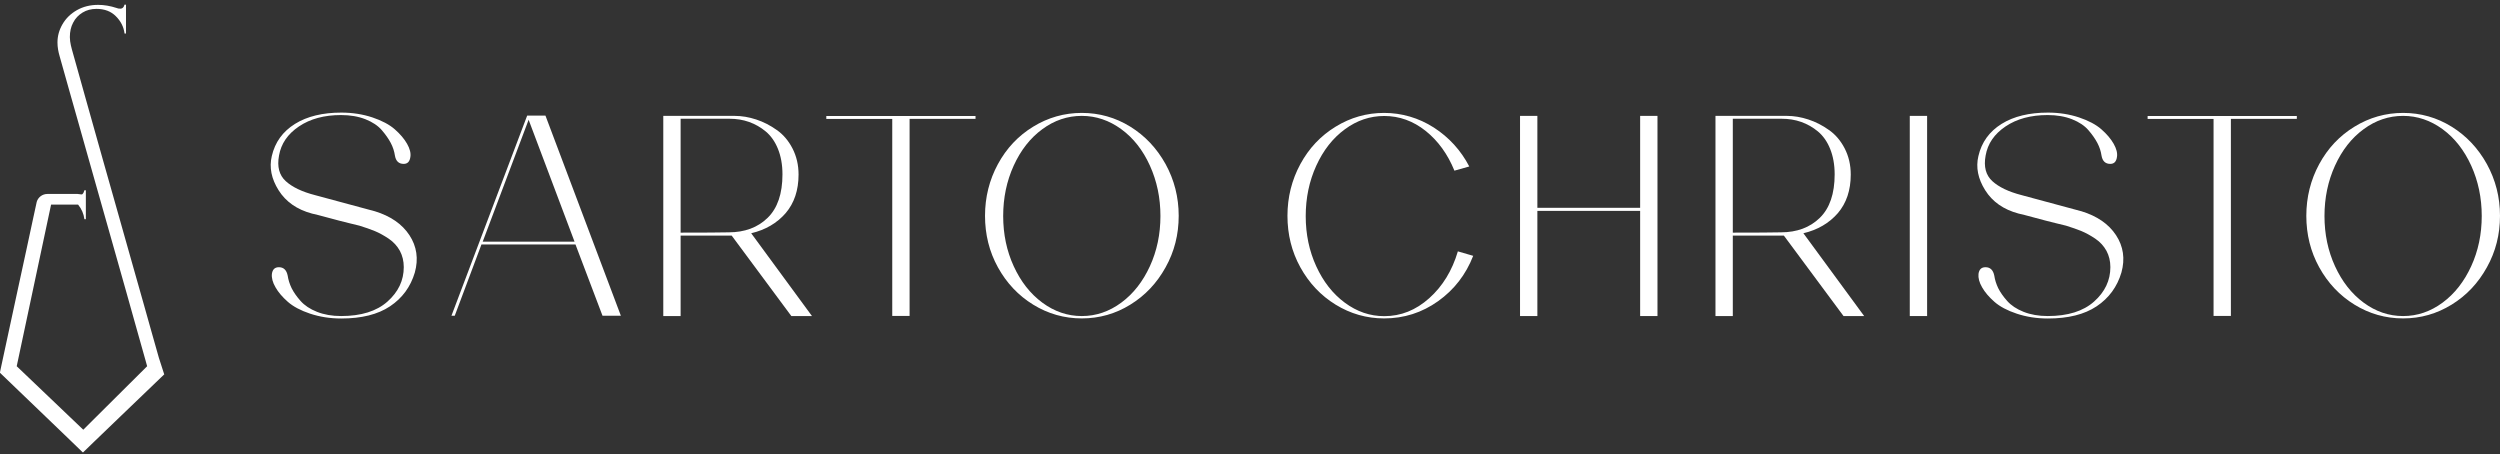 <svg width="413" height="75" viewBox="0 0 413 75" fill="none" xmlns="http://www.w3.org/2000/svg">
<rect x="0" y="0" width="413" height="75" fill="#333333" stroke="none"/>
<g clip-path="url(#clip0_2027_2156)">
<path d="M61.895 34.889C64.504 35.685 66.43 37.007 67.64 38.855C68.85 40.702 69.157 42.753 68.527 45.024C67.828 47.38 66.464 49.245 64.435 50.601C62.407 51.956 59.714 52.617 56.373 52.617C54.532 52.617 52.827 52.346 51.242 51.821C49.656 51.295 48.429 50.635 47.542 49.855C46.656 49.075 45.974 48.279 45.514 47.465C45.037 46.651 44.849 45.906 44.917 45.245C45.02 44.516 45.395 44.143 46.077 44.143C46.844 44.143 47.338 44.601 47.525 45.533C47.628 46.228 47.849 46.923 48.173 47.601C48.514 48.279 49.008 48.99 49.656 49.719C50.304 50.448 51.207 51.058 52.367 51.516C53.526 51.974 54.855 52.211 56.355 52.211C59.662 52.211 62.219 51.414 64.009 49.821C65.799 48.228 66.703 46.329 66.703 44.126C66.703 43.126 66.481 42.228 66.055 41.431C65.612 40.635 65.015 39.974 64.214 39.431C63.43 38.906 62.663 38.482 61.93 38.177C61.197 37.872 60.344 37.584 59.373 37.279C59.236 37.245 58.657 37.109 57.634 36.855C56.611 36.601 55.452 36.312 54.173 35.956C52.878 35.601 52.009 35.38 51.531 35.279C49.06 34.617 47.219 33.329 46.025 31.431C44.832 29.533 44.457 27.651 44.9 25.787C45.429 23.482 46.724 21.719 48.736 20.465C50.747 19.211 53.321 18.601 56.389 18.601C58.23 18.601 59.935 18.872 61.52 19.397C63.089 19.923 64.333 20.584 65.22 21.363C66.106 22.143 66.788 22.94 67.248 23.753C67.708 24.567 67.896 25.296 67.794 25.923C67.691 26.685 67.333 27.075 66.686 27.075C65.884 27.075 65.39 26.617 65.237 25.685C65.134 24.99 64.913 24.296 64.555 23.617C64.197 22.94 63.702 22.228 63.072 21.499C62.441 20.77 61.538 20.16 60.378 19.702C59.219 19.245 57.873 19.007 56.338 19.007C53.56 19.007 51.242 19.634 49.383 20.889C47.525 22.143 46.434 23.736 46.093 25.702C45.753 27.533 46.128 28.94 47.202 29.923C48.276 30.906 49.895 31.685 52.077 32.245C58.333 33.94 61.606 34.821 61.879 34.889H61.895Z" fill="white"/>
<path d="M99.534 52.161L95.068 40.381H79.539L75.124 52.161H74.578L87.09 19.093H90.107L102.568 52.161H99.551H99.534ZM79.743 39.923H94.915L87.329 19.788L79.743 39.923Z" fill="white"/>
<path d="M134.138 52.211H130.729L120.876 38.923H112.438V52.211H109.574V19.144H121.37C122.547 19.144 123.723 19.347 124.916 19.737C126.109 20.127 127.234 20.703 128.308 21.466C129.382 22.211 130.252 23.228 130.916 24.516C131.581 25.805 131.922 27.245 131.922 28.838C131.922 31.432 131.206 33.55 129.791 35.211C128.359 36.855 126.467 37.974 124.098 38.533L134.138 52.211ZM112.438 38.432C116.29 38.432 118.933 38.415 120.382 38.381C123.024 38.381 125.172 37.584 126.808 35.991C128.445 34.398 129.263 31.991 129.263 28.805C129.263 27.211 129.007 25.805 128.513 24.584C128.018 23.364 127.337 22.415 126.501 21.72C125.666 21.025 124.746 20.5 123.74 20.144C122.734 19.788 121.66 19.618 120.518 19.618H112.438V38.449V38.432Z" fill="white"/>
<path d="M161.156 19.144V19.635H150.264V52.194H147.4V19.652H136.507V19.16H161.173L161.156 19.144Z" fill="white"/>
<path d="M170.686 20.924C173.14 19.415 175.834 18.652 178.715 18.652C181.595 18.652 184.289 19.415 186.726 20.924C189.164 22.432 191.107 24.5 192.556 27.11C193.988 29.72 194.721 32.568 194.721 35.652C194.721 38.737 194.005 41.568 192.556 44.161C191.124 46.754 189.181 48.822 186.726 50.33C184.289 51.839 181.612 52.602 178.715 52.602C175.817 52.602 173.14 51.839 170.686 50.33C168.231 48.822 166.288 46.754 164.856 44.161C163.424 41.568 162.725 38.72 162.725 35.652C162.725 32.584 163.441 29.72 164.856 27.11C166.271 24.5 168.214 22.432 170.686 20.924ZM172.186 49.991C174.18 51.466 176.362 52.212 178.715 52.212C181.067 52.212 183.249 51.466 185.243 49.991C187.238 48.517 188.806 46.5 189.965 43.974C191.124 41.449 191.704 38.686 191.704 35.686C191.704 32.686 191.124 29.924 189.965 27.364C188.806 24.805 187.238 22.805 185.243 21.347C183.249 19.89 181.067 19.144 178.715 19.144C176.362 19.144 174.18 19.873 172.186 21.347C170.191 22.805 168.623 24.822 167.464 27.364C166.305 29.907 165.725 32.686 165.725 35.686C165.725 38.686 166.305 41.449 167.464 43.974C168.623 46.5 170.191 48.517 172.186 49.991Z" fill="white"/>
<path d="M240.815 41.517L243.372 42.263C242.161 45.364 240.235 47.856 237.576 49.754C234.916 51.652 231.933 52.602 228.66 52.602C225.78 52.602 223.103 51.839 220.649 50.33C218.194 48.822 216.251 46.754 214.819 44.161C213.387 41.568 212.688 38.72 212.688 35.652C212.688 32.584 213.404 29.72 214.819 27.11C216.234 24.5 218.177 22.432 220.649 20.924C223.103 19.415 225.78 18.652 228.66 18.652C231.541 18.652 234.371 19.466 236.877 21.076C239.366 22.686 241.326 24.822 242.724 27.5L240.269 28.195C239.161 25.466 237.576 23.279 235.53 21.635C233.468 19.991 231.183 19.161 228.677 19.161C226.325 19.161 224.16 19.89 222.166 21.364C220.171 22.822 218.603 24.839 217.444 27.381C216.285 29.924 215.705 32.703 215.705 35.703C215.705 38.703 216.285 41.466 217.444 43.991C218.603 46.517 220.171 48.534 222.166 50.008C224.16 51.483 226.325 52.229 228.677 52.229C231.422 52.229 233.894 51.246 236.11 49.263C238.326 47.279 239.894 44.703 240.832 41.551L240.815 41.517Z" fill="white"/>
<path d="M270.952 19.144H273.816V52.211H270.952V34.839H253.974V52.211H251.11V19.144H253.974V34.33H270.952V19.144Z" fill="white"/>
<path d="M307.96 52.211H304.551L294.698 38.923H286.26V52.211H283.396V19.144H295.193C296.369 19.144 297.545 19.347 298.738 19.737C299.931 20.127 301.057 20.703 302.13 21.466C303.204 22.211 304.074 23.228 304.739 24.516C305.403 25.805 305.744 27.245 305.744 28.838C305.744 31.432 305.028 33.55 303.614 35.211C302.182 36.855 300.289 37.974 297.92 38.533L307.96 52.211ZM286.26 38.432C290.113 38.432 292.755 38.415 294.204 38.381C296.846 38.381 298.994 37.584 300.63 35.991C302.267 34.398 303.085 31.991 303.085 28.805C303.085 27.211 302.829 25.805 302.335 24.584C301.841 23.364 301.159 22.415 300.324 21.72C299.488 21.025 298.568 20.5 297.562 20.144C296.556 19.788 295.482 19.618 294.34 19.618H286.26V38.449V38.432Z" fill="white"/>
<path d="M318.358 52.211H315.495V19.144H318.358V52.211Z" fill="white"/>
<path d="M343.826 34.889C346.434 35.685 348.36 37.007 349.57 38.855C350.781 40.702 351.087 42.753 350.457 45.024C349.758 47.38 348.394 49.245 346.366 50.601C344.337 51.956 341.644 52.617 338.303 52.617C336.462 52.617 334.757 52.346 333.172 51.821C331.586 51.295 330.359 50.635 329.473 49.855C328.586 49.075 327.904 48.279 327.444 47.465C326.967 46.651 326.779 45.906 326.848 45.245C326.95 44.516 327.325 44.143 328.007 44.143C328.774 44.143 329.268 44.601 329.456 45.533C329.558 46.228 329.779 46.923 330.103 47.601C330.444 48.279 330.939 48.99 331.586 49.719C332.234 50.448 333.138 51.058 334.297 51.516C335.456 51.974 336.786 52.211 338.286 52.211C341.593 52.211 344.15 51.414 345.939 49.821C347.729 48.228 348.633 46.329 348.633 44.126C348.633 43.126 348.411 42.228 347.985 41.431C347.542 40.635 346.945 39.974 346.144 39.431C345.36 38.906 344.593 38.482 343.86 38.177C343.127 37.872 342.274 37.584 341.303 37.279C341.166 37.245 340.587 37.109 339.564 36.855C338.541 36.601 337.382 36.312 336.104 35.956C334.808 35.601 333.939 35.38 333.461 35.279C330.99 34.617 329.149 33.329 327.956 31.431C326.762 29.533 326.387 27.651 326.83 25.787C327.359 23.482 328.654 21.719 330.666 20.465C332.677 19.211 335.251 18.601 338.32 18.601C340.161 18.601 341.865 18.872 343.451 19.397C345.019 19.923 346.263 20.584 347.15 21.363C348.036 22.143 348.718 22.94 349.178 23.753C349.639 24.567 349.826 25.296 349.724 25.923C349.621 26.685 349.263 27.075 348.616 27.075C347.815 27.075 347.32 26.617 347.167 25.685C347.065 24.99 346.843 24.296 346.485 23.617C346.127 22.94 345.633 22.228 345.002 21.499C344.371 20.77 343.468 20.16 342.309 19.702C341.149 19.245 339.803 19.007 338.269 19.007C335.49 19.007 333.172 19.634 331.314 20.889C329.456 22.143 328.365 23.736 328.024 25.702C327.683 27.533 328.058 28.94 329.132 29.923C330.206 30.906 331.825 31.685 334.007 32.245C340.263 33.94 343.536 34.821 343.809 34.889H343.826Z" fill="white"/>
<path d="M379.436 19.144V19.635H368.543V52.194H365.679V19.652H354.787V19.16H379.453L379.436 19.144Z" fill="white"/>
<path d="M388.965 20.924C391.419 19.415 394.113 18.652 396.993 18.652C399.874 18.652 402.568 19.415 405.005 20.924C407.443 22.432 409.386 24.5 410.835 27.11C412.267 29.72 413 32.568 413 35.652C413 38.737 412.284 41.568 410.835 44.161C409.403 46.754 407.46 48.822 405.005 50.33C402.551 51.839 399.891 52.602 396.993 52.602C394.096 52.602 391.419 51.839 388.965 50.33C386.51 48.822 384.567 46.754 383.135 44.161C381.703 41.568 381.004 38.72 381.004 35.652C381.004 32.584 381.72 29.72 383.135 27.11C384.55 24.5 386.493 22.432 388.965 20.924ZM390.465 49.991C392.459 51.466 394.641 52.212 396.993 52.212C399.346 52.212 401.528 51.466 403.522 49.991C405.517 48.517 407.085 46.5 408.244 43.974C409.403 41.449 409.983 38.686 409.983 35.686C409.983 32.686 409.403 29.924 408.244 27.364C407.085 24.822 405.517 22.805 403.522 21.347C401.528 19.89 399.346 19.144 396.993 19.144C394.641 19.144 392.459 19.873 390.465 21.347C388.47 22.805 386.902 24.822 385.743 27.364C384.584 29.907 384.004 32.686 384.004 35.686C384.004 38.686 384.584 41.449 385.743 43.974C386.902 46.5 388.47 48.517 390.465 49.991Z" fill="white"/>
<path d="M27.155 61.822L24.155 64.703C22.672 66.127 21.206 67.55 19.723 68.957C18.342 70.279 16.978 71.601 15.597 72.923L13.705 74.754L13.535 74.601C12.904 73.991 12.273 73.381 11.643 72.771C10.262 71.449 8.898 70.127 7.517 68.805L3.085 64.55L-0.017 61.568L0.153 60.754L0.375 59.72C0.818 57.635 1.278 55.55 1.722 53.466L3.068 47.228L4.347 41.33L5.472 36.093C5.676 35.178 5.864 34.262 6.068 33.347C6.29 32.584 7.006 32.042 7.824 32.042H12.819C12.955 32.042 13.109 32.076 13.245 32.093C13.364 32.11 13.467 32.144 13.586 32.093C13.79 31.957 13.876 31.652 13.944 31.432H14.183V36.212H13.944C13.825 35.313 13.484 34.517 12.904 33.805H8.438L2.761 60.5L13.756 70.991L24.308 60.5L24.035 59.517L23.319 56.974L22.245 53.161C21.802 51.568 21.342 49.957 20.899 48.364L19.348 42.873L17.677 36.974C17.114 34.974 16.552 32.957 15.972 30.957C15.393 28.957 14.882 27.059 14.319 25.11C13.807 23.313 13.313 21.534 12.802 19.737C12.359 18.195 11.932 16.652 11.489 15.11C11.148 13.923 10.824 12.72 10.483 11.534L9.853 9.296C9.631 8.534 9.495 7.805 9.495 7.008C9.495 5.957 9.768 4.957 10.33 3.991C10.893 3.025 11.677 2.262 12.717 1.669C13.739 1.093 14.916 0.805 16.211 0.805C17.2 0.805 18.206 0.974 19.245 1.313C19.416 1.398 19.62 1.432 19.893 1.432C20.234 1.432 20.456 1.212 20.575 0.754H20.814V5.534H20.575C20.439 4.449 19.961 3.5 19.143 2.686C18.342 1.873 17.268 1.466 15.938 1.466C15.069 1.466 14.302 1.669 13.637 2.076C12.972 2.483 12.444 3.025 12.086 3.737C11.711 4.432 11.54 5.228 11.54 6.127C11.54 7.025 11.813 7.94 12.052 8.788L12.87 11.703L14.046 15.906C14.524 17.618 15.018 19.347 15.495 21.059L17.132 26.873C17.711 28.923 18.291 30.957 18.87 33.008L20.609 39.161C21.154 41.11 21.717 43.059 22.262 45.008L23.746 50.245L24.956 54.55L25.825 57.618L26.251 59.127L26.285 59.228L27.121 61.822H27.155Z" fill="white"/>
</g>
<defs>
<clipPath id="clip0_2027_2156">
<rect width="413" height="74" fill="white" transform="translate(0 0.771)"/>
</clipPath>
</defs>
</svg>
